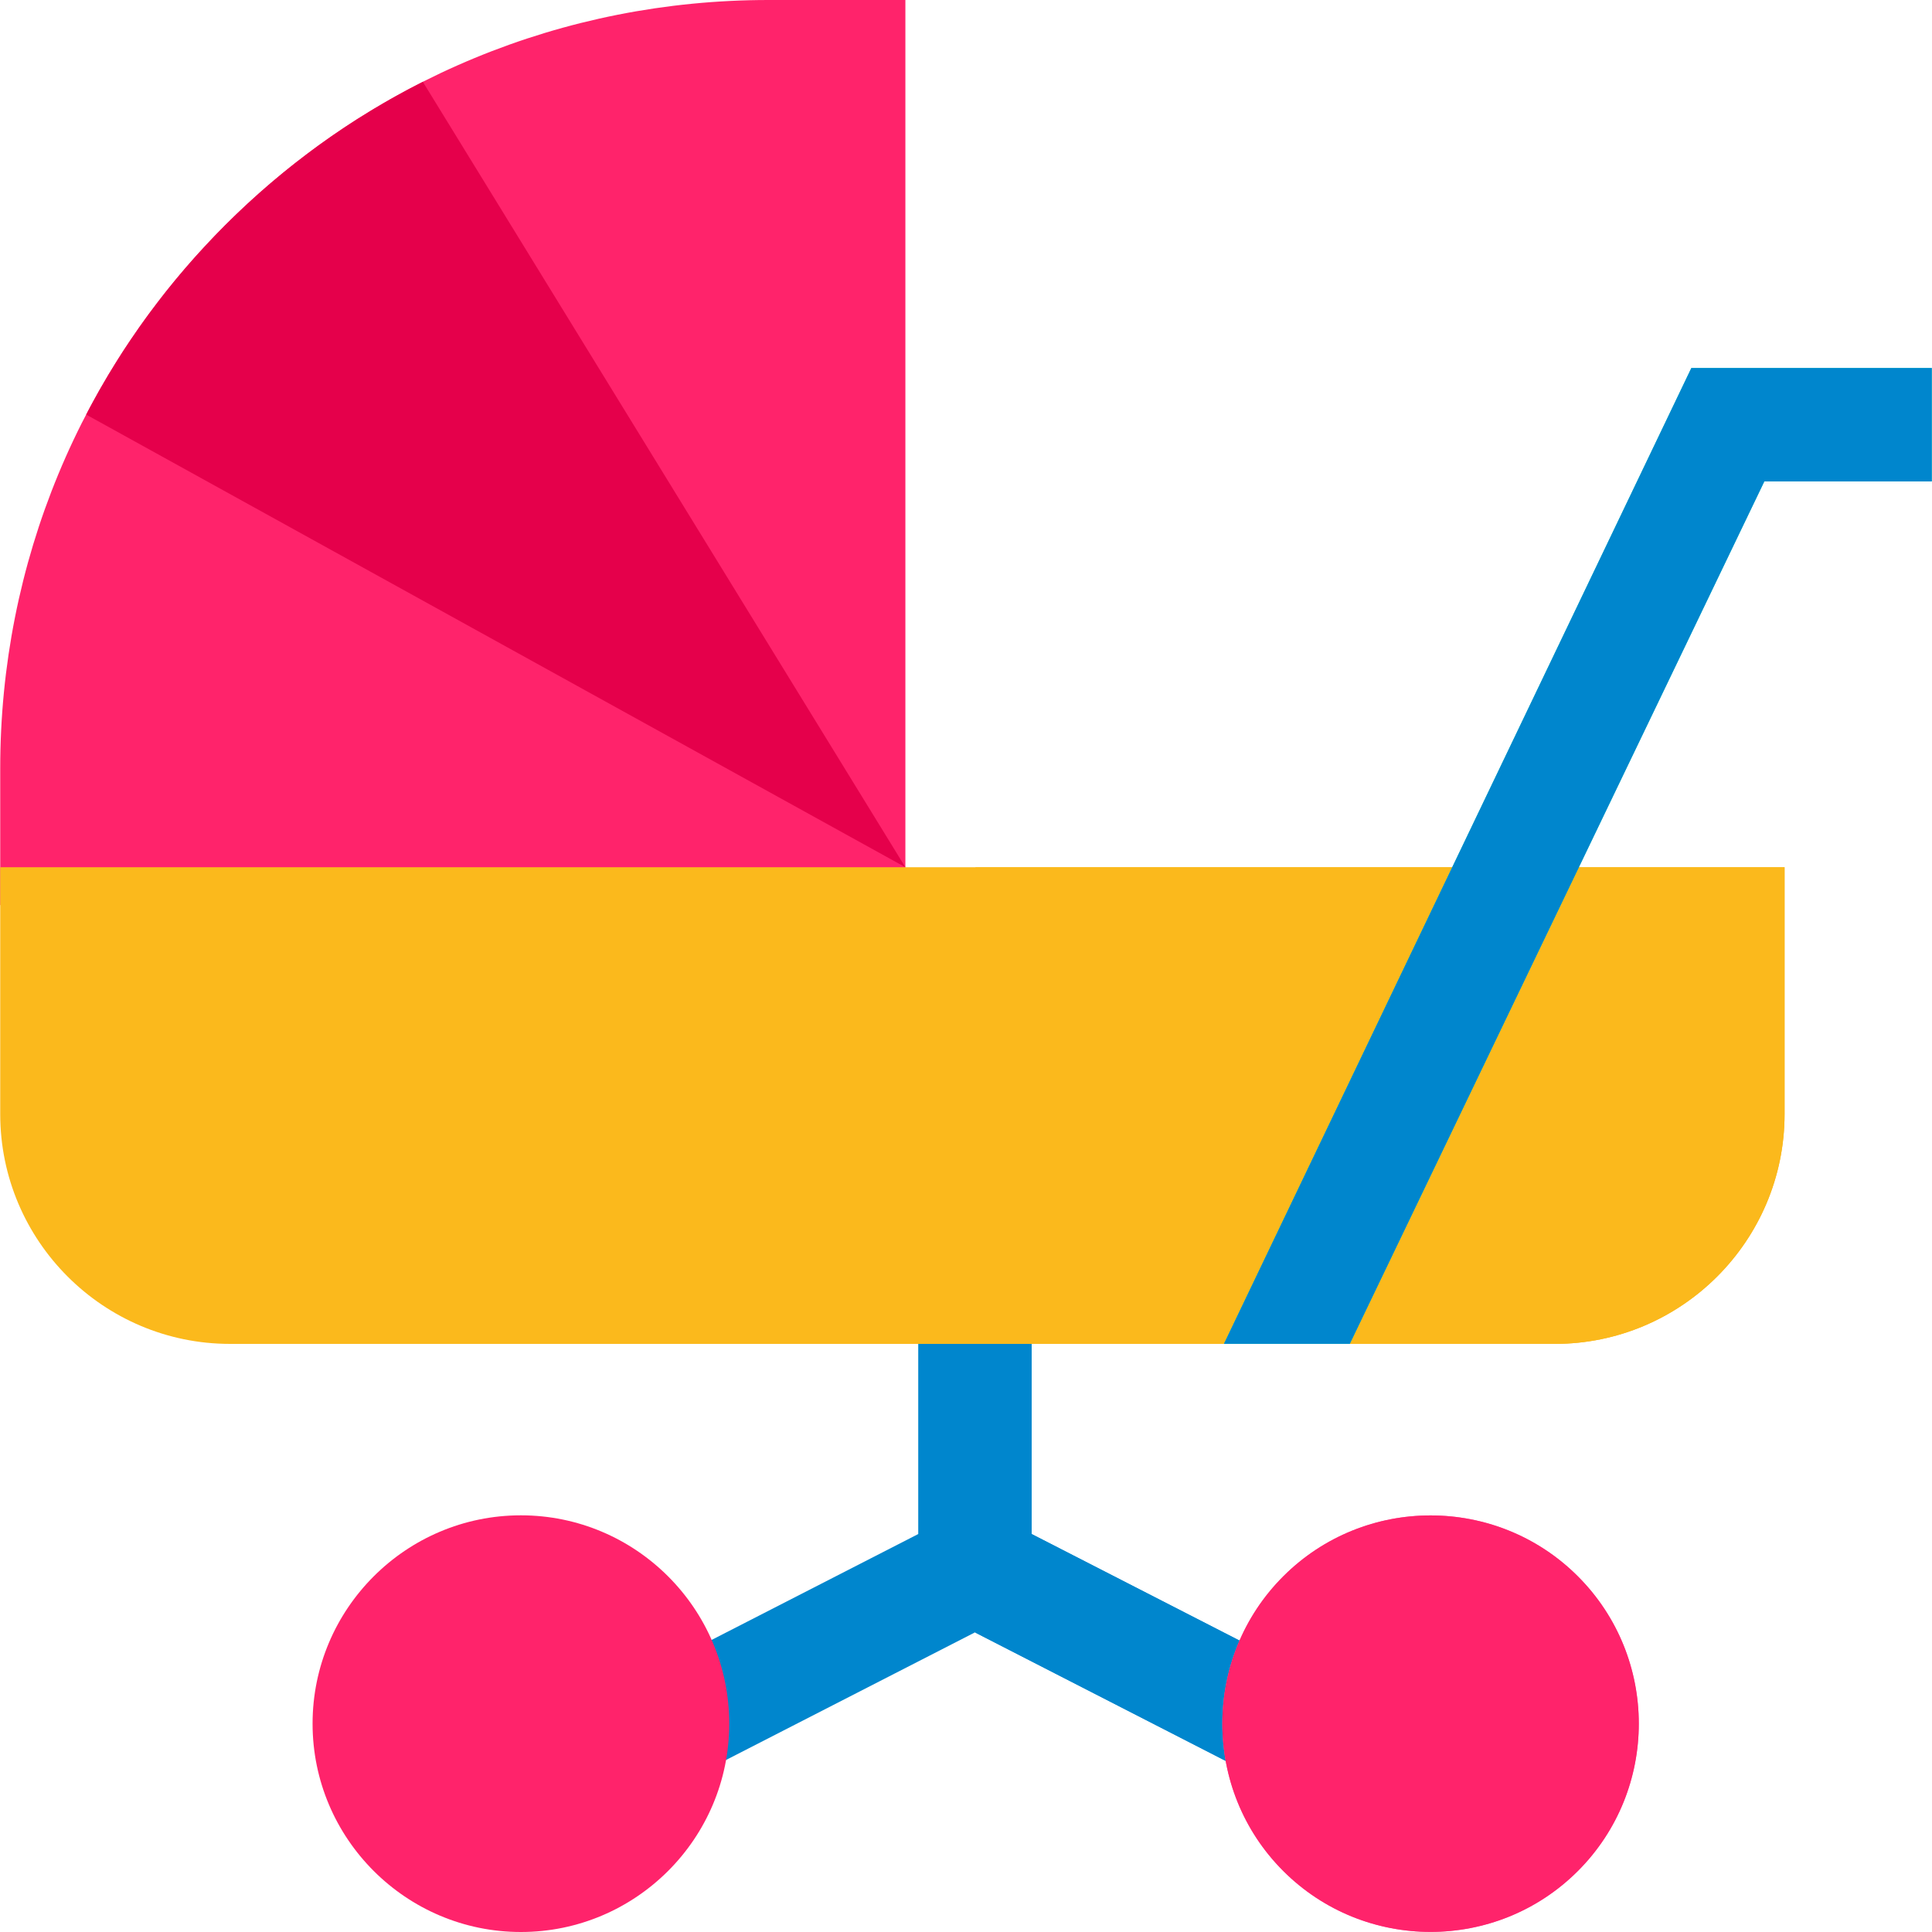<?xml version="1.0" encoding="UTF-8"?> <svg xmlns="http://www.w3.org/2000/svg" width="122" height="122" viewBox="0 0 122 122" fill="none"> <path d="M65.144 96.869V81.282H57.984V96.87L40.836 105.658L44.102 112.031L61.564 103.081L79.027 112.031L82.293 105.658L65.144 96.869Z" fill="#0086CD"></path> <path d="M65.144 96.869V81.282H61.597V103.098L79.027 112.031L82.293 105.658L65.144 96.869Z" fill="#0086CD"></path> <path d="M48.539 0C35.578 0 23.392 5.048 14.226 14.213C5.061 23.378 0.014 35.564 0.014 48.526V57.151H57.172V0H48.539Z" fill="#FF236B"></path> <path d="M14.226 14.213C10.653 17.786 7.709 21.821 5.442 26.18L57.172 54.764L26.7 5.165C22.146 7.465 17.938 10.501 14.226 14.213Z" fill="#E5004B"></path> <path d="M0.014 54.764V70.353C0.014 78.354 6.523 84.863 14.523 84.863H98.18C106.181 84.863 112.69 78.354 112.69 70.353V54.764H0.014Z" fill="#FBB91C"></path> <path d="M32.893 95.688C25.639 95.688 19.738 101.59 19.738 108.844C19.738 116.098 25.639 122 32.893 122C40.147 122 46.049 116.098 46.049 108.844C46.049 101.59 40.148 95.688 32.893 95.688Z" fill="#FF236B"></path> <path d="M99.639 99.541C94.51 94.412 86.164 94.412 81.034 99.541C75.905 104.671 75.905 113.017 81.034 118.147C83.599 120.712 86.968 121.994 90.337 121.994C93.706 121.994 97.075 120.712 99.639 118.147C104.768 113.017 104.768 104.671 99.639 99.541Z" fill="#FF5CA8"></path> <path d="M61.597 54.764V84.863H98.18C106.181 84.863 112.69 78.354 112.69 70.353V54.764L61.597 54.764Z" fill="#FBB91C"></path> <path d="M99.639 99.541C94.51 94.412 86.164 94.412 81.034 99.541C75.905 104.671 75.905 113.017 81.034 118.147C83.599 120.712 86.968 121.994 90.337 121.994C93.706 121.994 97.075 120.712 99.639 118.147C104.768 113.017 104.768 104.671 99.639 99.541Z" fill="#FF236B"></path> <path d="M106.805 23.237L77.29 84.856H85.237L111.413 30.398H121.986V23.237H106.805Z" fill="#00DDC1"></path> <path d="M106.805 23.237L77.29 84.856H85.237L111.413 30.398H121.986V23.237H106.805Z" fill="#0086CD"></path> </svg> 